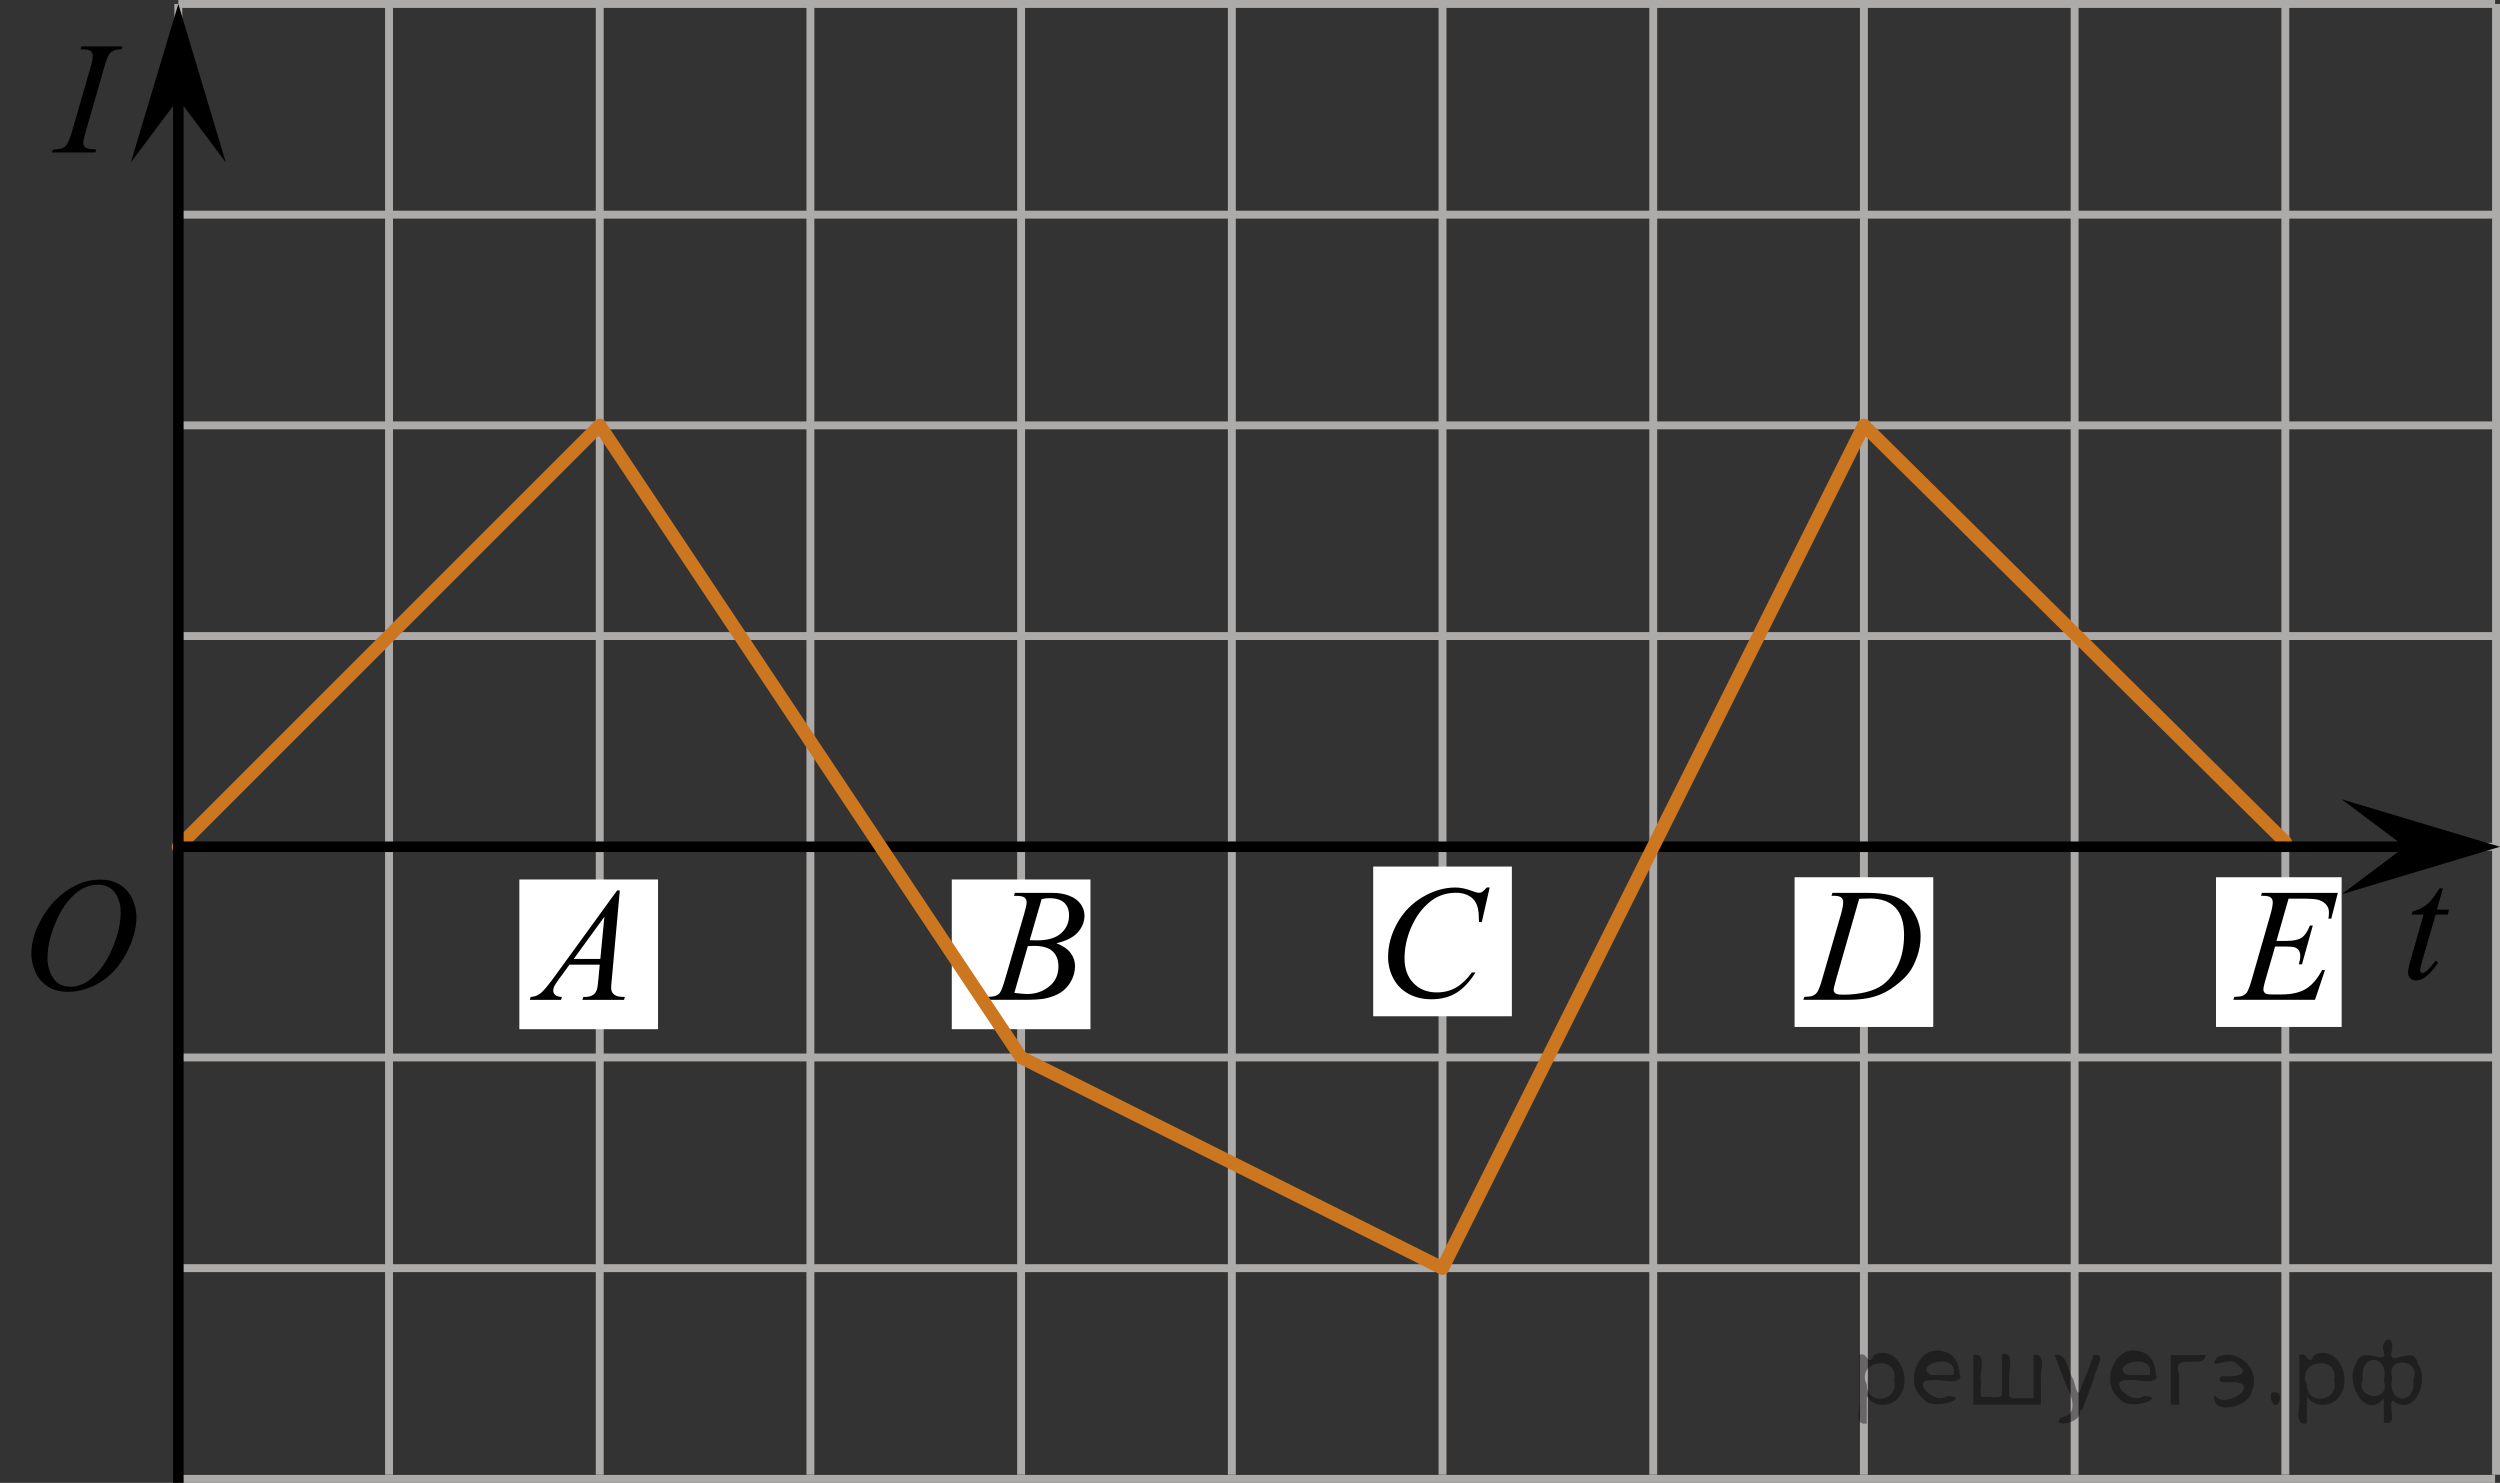 <?xml version="1.0" encoding="utf-8"?>
<!-- Generator: Adobe Illustrator 27.2.0, SVG Export Plug-In . SVG Version: 6.00 Build 0)  -->
<svg version="1.1" id="Слой_1" xmlns="http://www.w3.org/2000/svg" xmlns:xlink="http://www.w3.org/1999/xlink" x="0px" y="0px"
	 width="236.906px" height="140.517px" viewBox="0 0 236.906 140.517" enable-background="new 0 0 236.906 140.517"
	 xml:space="preserve">
<rect x="0" y="0" width="236.906" height="140.517" fill="#333333" stroke="none"/>
<line fill="none" stroke="#ADAAAA" stroke-width="0.75" stroke-miterlimit="10" x1="16.899" y1="0.375" x2="236.439" y2="0.375"/>
<line fill="none" stroke="#ADAAAA" stroke-width="0.75" stroke-miterlimit="10" x1="16.899" y1="20.341" x2="236.439" y2="20.341"/>
<line fill="none" stroke="#ADAAAA" stroke-width="0.75" stroke-miterlimit="10" x1="16.899" y1="40.31" x2="236.439" y2="40.31"/>
<line fill="none" stroke="#ADAAAA" stroke-width="0.75" stroke-miterlimit="10" x1="16.899" y1="60.274" x2="236.439" y2="60.274"/>
<line fill="none" stroke="#ADAAAA" stroke-width="0.75" stroke-miterlimit="10" x1="16.899" y1="80.241" x2="236.439" y2="80.241"/>
<line fill="none" stroke="#ADAAAA" stroke-width="0.75" stroke-miterlimit="10" x1="16.899" y1="100.209" x2="236.439" y2="100.209"/>
<line fill="none" stroke="#ADAAAA" stroke-width="0.75" stroke-miterlimit="10" x1="16.899" y1="120.173" x2="236.439" y2="120.173"/>
<line fill="none" stroke="#ADAAAA" stroke-width="0.75" stroke-miterlimit="10" x1="16.899" y1="140.142" x2="236.439" y2="140.142"/>
<line fill="none" stroke="#ADAAAA" stroke-width="0.75" stroke-miterlimit="10" x1="16.899" y1="139.75" x2="16.899" y2="0.375"/>
<line fill="none" stroke="#ADAAAA" stroke-width="0.75" stroke-miterlimit="10" x1="36.865" y1="139.75" x2="36.865" y2="0.375"/>
<line fill="none" stroke="#ADAAAA" stroke-width="0.75" stroke-miterlimit="10" x1="56.833" y1="139.75" x2="56.833" y2="0.375"/>
<line fill="none" stroke="#ADAAAA" stroke-width="0.75" stroke-miterlimit="10" x1="76.796" y1="139.75" x2="76.796" y2="0.375"/>
<line fill="none" stroke="#ADAAAA" stroke-width="0.75" stroke-miterlimit="10" x1="96.762" y1="139.75" x2="96.762" y2="0.375"/>
<line fill="none" stroke="#ADAAAA" stroke-width="0.75" stroke-miterlimit="10" x1="116.732" y1="139.75" x2="116.732" y2="0.375"/>
<line fill="none" stroke="#ADAAAA" stroke-width="0.75" stroke-miterlimit="10" x1="136.697" y1="139.75" x2="136.697" y2="0.375"/>
<line fill="none" stroke="#ADAAAA" stroke-width="0.75" stroke-miterlimit="10" x1="156.666" y1="139.75" x2="156.666" y2="0.375"/>
<line fill="none" stroke="#ADAAAA" stroke-width="0.75" stroke-miterlimit="10" x1="176.629" y1="139.75" x2="176.629" y2="0.375"/>
<line fill="none" stroke="#CC761F" stroke-width="1.25" stroke-linecap="round" stroke-linejoin="round" stroke-miterlimit="10" x1="56.833" y1="40.31" x2="16.899" y2="80.241"/>
<line fill="none" stroke="#ADAAAA" stroke-width="0.75" stroke-miterlimit="10" x1="196.595" y1="139.75" x2="196.595" y2="0.375"/>
<line fill="none" stroke="#ADAAAA" stroke-width="0.75" stroke-miterlimit="10" x1="216.564" y1="139.75" x2="216.564" y2="0.375"/>
<line fill="none" stroke="#ADAAAA" stroke-width="0.75" stroke-miterlimit="10" x1="236.531" y1="139.75" x2="236.531" y2="0.375"/>
<line fill="none" stroke="#CC761F" stroke-width="1.25" stroke-linecap="round" stroke-linejoin="round" stroke-miterlimit="10" x1="216.564" y1="79.795" x2="176.629" y2="40.31"/>
<line fill="none" stroke="#000000" stroke-miterlimit="10" x1="229.403" y1="80.241" x2="16.899" y2="80.241"/>
<rect x="49.215" y="83.342" fill="#FFFFFF" width="13.141" height="14.186"/>
<rect x="170.059" y="83.13" fill="#FFFFFF" width="13.141" height="14.186"/>
<polygon points="227.9,80.241 221.899,75.741 236.906,80.241 221.899,84.741 "/>
<rect x="90.194" y="83.342" fill="#FFFFFF" width="13.141" height="14.186"/>
<polygon points="16.899,9.381 12.399,15.387 16.899,0.375 21.399,15.387 "/>
<rect x="130.127" y="82.117" fill="#FFFFFF" width="13.141" height="14.186"/>
<rect x="209.993" y="83.13" fill="#FFFFFF" width="11.906" height="14.186"/>
<g>
	<g>
		<g>
			<g>
				<g>
					<g>
						<g>
							<g>
								<g>
									<g>
										<g>
											<g>
												<g>
													<defs>
														<rect id="SVGID_1_" x="47.231" y="80.834" width="15.125" height="16.694"/>
													</defs>
													<clipPath id="SVGID_00000067918919257606052260000012740404614528876199_">
														<use xlink:href="#SVGID_1_"  overflow="visible"/>
													</clipPath>
													<g clip-path="url(#SVGID_00000067918919257606052260000012740404614528876199_)">
														<g enable-background="new    ">
															<path d="M58.735,84.383l-0.761,8.431c-0.04,0.394-0.059,0.652-0.059,0.777
																c0,0.199,0.037,0.351,0.111,0.456c0.093,0.144,0.22,0.251,0.38,0.321
																c0.16,0.069,0.429,0.104,0.809,0.104l-0.081,0.276h-3.944l0.082-0.276h0.17
																c0.32,0,0.581-0.07,0.783-0.209c0.143-0.095,0.253-0.252,0.333-0.472
																c0.054-0.154,0.105-0.518,0.155-1.091l0.118-1.285h-2.866l-1.019,1.397
																c-0.231,0.314-0.377,0.539-0.435,0.676c-0.059,0.138-0.089,0.266-0.089,0.386
																c0,0.159,0.064,0.296,0.192,0.41c0.128,0.115,0.34,0.178,0.635,0.188l-0.081,0.276h-2.962
																l0.082-0.276c0.364-0.015,0.685-0.139,0.964-0.37c0.278-0.231,0.693-0.727,1.244-1.483l5.982-8.236
																H58.735z M57.273,86.871l-2.903,3.999h2.519L57.273,86.871z"/>
														</g>
													</g>
												</g>
											</g>
										</g>
									</g>
								</g>
							</g>
						</g>
					</g>
				</g>
			</g>
		</g>
	</g>
</g>
<g>
	<g>
		<g>
			<g>
				<g>
					<g>
						<g>
							<g>
								<g>
									<g>
										<g>
											<g>
												<g>
													<g>
														<defs>
															
																<rect id="SVGID_00000178196053986376363290000015302047787019404710_" x="90.875" y="80.834" width="15.124" height="16.695"/>
														</defs>
														<clipPath id="SVGID_00000034803900289293586280000010143706216632778669_">
															<use xlink:href="#SVGID_00000178196053986376363290000015302047787019404710_"  overflow="visible"/>
														</clipPath>
														<g clip-path="url(#SVGID_00000034803900289293586280000010143706216632778669_)">
															<g enable-background="new    ">
																<path d="M96.077,84.888l0.103-0.277h3.575c0.601,0,1.136,0.095,1.606,0.284s0.822,0.454,1.056,0.792
																	s0.351,0.697,0.351,1.076c0,0.583-0.208,1.11-0.624,1.581s-1.094,0.818-2.034,1.042
																	c0.606,0.231,1.051,0.534,1.336,0.912c0.286,0.379,0.428,0.795,0.428,1.248
																	c0,0.504-0.128,0.984-0.384,1.442c-0.256,0.459-0.585,0.815-0.986,1.069
																	c-0.401,0.254-0.885,0.44-1.451,0.56c-0.404,0.085-1.034,0.127-1.891,0.127h-3.67l0.096-0.276
																	c0.384-0.01,0.645-0.048,0.783-0.112c0.197-0.085,0.337-0.196,0.421-0.336
																	c0.118-0.19,0.276-0.623,0.473-1.301l1.794-6.136c0.153-0.518,0.229-0.882,0.229-1.091
																	c0-0.185-0.068-0.33-0.203-0.438c-0.135-0.107-0.393-0.161-0.771-0.161
																	C96.229,84.896,96.15,84.893,96.077,84.888z M96.121,94.089c0.532,0.069,0.948,0.104,1.248,0.104
																	c0.768,0,1.449-0.234,2.042-0.703c0.593-0.468,0.89-1.103,0.89-1.905
																	c0-0.613-0.184-1.092-0.55-1.435s-0.959-0.516-1.776-0.516c-0.158,0-0.35,0.008-0.576,0.022
																	L96.121,94.089z M97.576,89.096c0.32,0.01,0.551,0.016,0.694,0.016
																	c1.024,0,1.786-0.227,2.286-0.677c0.499-0.451,0.75-1.015,0.75-1.693
																	c0-0.513-0.153-0.913-0.458-1.2s-0.792-0.43-1.462-0.43c-0.177,0-0.403,0.03-0.679,0.09
																	L97.576,89.096z"/>
															</g>
														</g>
													</g>
												</g>
											</g>
										</g>
									</g>
								</g>
							</g>
						</g>
					</g>
				</g>
			</g>
		</g>
	</g>
</g>
<g>
	<g>
		<g>
			<g>
				<g>
					<g>
						<g>
							<g>
								<g>
									<g>
										<g>
											<g>
												<g>
													<g>
														<defs>
															
																<rect id="SVGID_00000060709977126525823430000015643647133685694082_" x="128.444" y="80.546" width="16.51" height="18.079"/>
														</defs>
														<clipPath id="SVGID_00000152235502214417506340000016618921506025890962_">
															<use xlink:href="#SVGID_00000060709977126525823430000015643647133685694082_"  overflow="visible"/>
														</clipPath>
														<g clip-path="url(#SVGID_00000152235502214417506340000016618921506025890962_)">
															<g enable-background="new    ">
																<path d="M141.165,84.101l-0.747,3.279h-0.266l-0.03-0.822c-0.025-0.299-0.081-0.565-0.17-0.799
																	c-0.089-0.234-0.222-0.437-0.399-0.608c-0.177-0.172-0.401-0.307-0.672-0.403
																	c-0.271-0.097-0.571-0.146-0.901-0.146c-0.882,0-1.653,0.244-2.312,0.732
																	c-0.842,0.623-1.502,1.502-1.98,2.637c-0.394,0.936-0.591,1.885-0.591,2.846
																	c0,0.981,0.283,1.764,0.85,2.349s1.303,0.878,2.209,0.878c0.685,0,1.294-0.154,1.829-0.464
																	c0.535-0.309,1.031-0.784,1.489-1.426h0.348c-0.542,0.871-1.143,1.512-1.803,1.923
																	c-0.66,0.411-1.451,0.616-2.372,0.616c-0.817,0-1.542-0.173-2.172-0.519
																	c-0.631-0.347-1.111-0.833-1.441-1.461c-0.33-0.627-0.495-1.302-0.495-2.023
																	c0-1.105,0.293-2.182,0.879-3.227c0.586-1.046,1.39-1.867,2.412-2.465s2.053-0.896,3.092-0.896
																	c0.488,0,1.034,0.117,1.64,0.351c0.266,0.1,0.458,0.149,0.576,0.149s0.222-0.025,0.31-0.075
																	c0.088-0.05,0.236-0.191,0.443-0.426H141.165z"/>
															</g>
														</g>
													</g>
												</g>
											</g>
										</g>
									</g>
								</g>
							</g>
						</g>
					</g>
				</g>
			</g>
		</g>
	</g>
</g>
<g>
	<g>
		<g>
			<g>
				<g>
					<g>
						<g>
							<g>
								<g>
									<g>
										<g>
											<g>
												<g>
													<g>
														<defs>
															
																<rect id="SVGID_00000062885785938631506230000005093266449162682000_" x="168.375" y="80.832" width="16.507" height="16.699"/>
														</defs>
														<clipPath id="SVGID_00000034803506411296508560000014377121390455427713_">
															<use xlink:href="#SVGID_00000062885785938631506230000005093266449162682000_"  overflow="visible"/>
														</clipPath>
														<g clip-path="url(#SVGID_00000034803506411296508560000014377121390455427713_)">
															<g enable-background="new    ">
																<path d="M173.556,84.887l0.089-0.277h3.199c1.355,0,2.358,0.157,3.011,0.471
																	c0.652,0.314,1.173,0.808,1.562,1.483s0.584,1.399,0.584,2.171c0,0.662-0.112,1.307-0.336,1.932
																	c-0.224,0.626-0.478,1.126-0.761,1.502c-0.283,0.377-0.718,0.792-1.304,1.245
																	c-0.586,0.453-1.222,0.788-1.906,1.005s-1.539,0.325-2.563,0.325h-4.241l0.096-0.276
																	c0.389-0.01,0.65-0.045,0.783-0.104c0.197-0.085,0.342-0.199,0.435-0.344
																	c0.143-0.21,0.303-0.631,0.48-1.264l1.773-6.128c0.138-0.483,0.207-0.862,0.207-1.136
																	c0-0.194-0.064-0.344-0.192-0.449c-0.128-0.104-0.379-0.157-0.753-0.157H173.556z M176.179,85.171
																	l-2.172,7.586c-0.163,0.568-0.244,0.92-0.244,1.054c0,0.08,0.026,0.157,0.078,0.232
																	c0.052,0.074,0.122,0.124,0.21,0.149c0.128,0.045,0.335,0.067,0.621,0.067
																	c0.773,0,1.491-0.081,2.153-0.243c0.663-0.162,1.206-0.402,1.629-0.722
																	c0.601-0.463,1.081-1.101,1.44-1.913s0.54-1.736,0.54-2.772c0-1.171-0.276-2.042-0.828-2.612
																	c-0.552-0.571-1.357-0.856-2.416-0.856C176.931,85.141,176.593,85.151,176.179,85.171z"/>
															</g>
														</g>
													</g>
												</g>
											</g>
										</g>
									</g>
								</g>
							</g>
						</g>
					</g>
				</g>
			</g>
		</g>
	</g>
</g>
<g>
	<g>
		<g>
			<g>
				<g>
					<g>
						<g>
							<g>
								<g>
									<g>
										<g>
											<g>
												<g>
													<g>
														<defs>
															
																<rect id="SVGID_00000087383202825913343140000000791711662125641896_" x="209" y="80.833" width="15.125" height="16.697"/>
														</defs>
														<clipPath id="SVGID_00000068651376260760135780000011418925752343406991_">
															<use xlink:href="#SVGID_00000087383202825913343140000000791711662125641896_"  overflow="visible"/>
														</clipPath>
														<g clip-path="url(#SVGID_00000068651376260760135780000011418925752343406991_)">
															<g enable-background="new    ">
																<path d="M216.869,85.157l-1.145,4.006h0.938c0.669,0,1.154-0.103,1.455-0.31
																	c0.3-0.206,0.559-0.589,0.776-1.147h0.273l-1.026,3.678h-0.295
																	c0.088-0.309,0.133-0.573,0.133-0.792c0-0.215-0.043-0.387-0.129-0.516
																	c-0.086-0.13-0.204-0.226-0.354-0.288c-0.15-0.062-0.466-0.094-0.949-0.094h-0.953l-0.967,3.356
																	c-0.094,0.323-0.141,0.57-0.141,0.739c0,0.13,0.061,0.244,0.185,0.344
																	c0.084,0.07,0.293,0.105,0.628,0.105h0.886c0.96,0,1.729-0.172,2.308-0.516
																	c0.579-0.345,1.097-0.942,1.555-1.794h0.273l-0.945,2.817h-7.74l0.096-0.276
																	c0.384-0.01,0.643-0.045,0.775-0.104c0.197-0.09,0.34-0.204,0.428-0.344
																	c0.133-0.205,0.29-0.633,0.473-1.286l1.758-6.113c0.138-0.493,0.206-0.87,0.206-1.128
																	c0-0.19-0.065-0.338-0.196-0.445s-0.385-0.161-0.764-0.161h-0.155l0.089-0.277h7.193l-0.62,2.444
																	h-0.273c0.034-0.23,0.052-0.421,0.052-0.576c0-0.264-0.064-0.486-0.192-0.665
																	c-0.168-0.23-0.411-0.404-0.731-0.523c-0.236-0.089-0.78-0.134-1.632-0.134H216.869z"/>
															</g>
														</g>
													</g>
												</g>
											</g>
										</g>
									</g>
								</g>
							</g>
						</g>
					</g>
				</g>
			</g>
		</g>
	</g>
</g>
<g>
	<g>
		<g>
			<g>
				<g>
					<g>
						<g>
							<g>
								<g>
									<g>
										<g>
											<g>
												<g>
													<g>
														<g>
															<defs>
																
																	<rect id="SVGID_00000088843637863656701980000012266355082389666189_" x="0.331" y="79.852" width="16.568" height="18.715"/>
															</defs>
															<clipPath id="SVGID_00000052079398191291584900000001590087579939937451_">
																<use xlink:href="#SVGID_00000088843637863656701980000012266355082389666189_"  overflow="visible"/>
															</clipPath>
															<g clip-path="url(#SVGID_00000052079398191291584900000001590087579939937451_)">
																<g enable-background="new    ">
																</g>
															</g>
														</g>
													</g>
												</g>
											</g>
										</g>
									</g>
								</g>
							</g>
						</g>
					</g>
				</g>
			</g>
		</g>
	</g>
	<g>
		<g>
			<g>
				<g>
					<g>
						<g>
							<g>
								<g>
									<g>
										<g>
											<g>
												<g>
													<g>
														<g>
															<defs>
																
																	<rect id="SVGID_00000000903497088936035940000006583366857430458535_" y="79.795" width="16.511" height="18.146"/>
															</defs>
															<clipPath id="SVGID_00000044886416778917618270000002911090552176432021_">
																<use xlink:href="#SVGID_00000000903497088936035940000006583366857430458535_"  overflow="visible"/>
															</clipPath>
															<g clip-path="url(#SVGID_00000044886416778917618270000002911090552176432021_)">
																<g enable-background="new    ">
																	<path d="M9.524,83.354c0.665,0,1.253,0.146,1.766,0.439s0.914,0.725,1.205,1.297
																		c0.29,0.572,0.435,1.166,0.435,1.781c0,1.09-0.311,2.233-0.935,3.43
																		c-0.623,1.197-1.437,2.111-2.441,2.741c-1.005,0.63-2.044,0.944-3.118,0.944
																		c-0.773,0-1.419-0.174-1.939-0.521c-0.52-0.347-0.904-0.806-1.153-1.375
																		c-0.248-0.57-0.373-1.122-0.373-1.657c0-0.95,0.225-1.889,0.676-2.815
																		c0.451-0.927,0.989-1.702,1.615-2.324c0.625-0.623,1.292-1.101,2.002-1.436
																		C7.973,83.522,8.726,83.354,9.524,83.354z M9.273,83.834c-0.493,0-0.974,0.124-1.444,0.371
																		c-0.471,0.248-0.938,0.652-1.4,1.215c-0.463,0.562-0.879,1.298-1.248,2.208
																		c-0.453,1.119-0.68,2.177-0.68,3.171c0,0.71,0.18,1.338,0.54,1.886
																		c0.359,0.547,0.911,0.821,1.655,0.821c0.448,0,0.888-0.113,1.319-0.338
																		c0.431-0.225,0.88-0.609,1.348-1.154c0.586-0.685,1.079-1.559,1.478-2.62
																		c0.399-1.062,0.599-2.054,0.599-2.973c0-0.68-0.18-1.281-0.54-1.803
																		C10.539,84.095,9.997,83.834,9.273,83.834z"/>
																</g>
															</g>
														</g>
													</g>
												</g>
											</g>
										</g>
									</g>
								</g>
							</g>
						</g>
					</g>
				</g>
			</g>
		</g>
	</g>
</g>
<g>
	<defs>
		<polygon id="SVGID_00000091699228193934414520000003609089597587628705_" points="2.405,17.209 14.825,17.209 14.825,0.649 
			2.405,0.649 2.405,17.209 		"/>
	</defs>
	<clipPath id="SVGID_00000105409796008805180060000013302785976773333433_">
		<use xlink:href="#SVGID_00000091699228193934414520000003609089597587628705_"  overflow="visible"/>
	</clipPath>
	<g clip-path="url(#SVGID_00000105409796008805180060000013302785976773333433_)">
		<path d="M9.125,14.173l-0.082,0.274H4.907l0.104-0.274c0.415-0.01,0.69-0.044,0.823-0.103
			c0.217-0.084,0.378-0.2,0.482-0.349c0.163-0.232,0.331-0.647,0.504-1.245l1.749-6.063
			c0.148-0.504,0.223-0.885,0.223-1.142c0-0.128-0.032-0.237-0.097-0.326c-0.064-0.089-0.162-0.157-0.292-0.204
			S8.015,4.671,7.635,4.671L7.724,4.397h3.884l-0.082,0.274c-0.316-0.005-0.551,0.029-0.704,0.103
			C10.6,4.874,10.431,5.014,10.314,5.197c-0.116,0.183-0.266,0.588-0.448,1.216l-1.742,6.063
			c-0.158,0.559-0.237,0.914-0.237,1.067c0,0.123,0.031,0.229,0.093,0.315c0.061,0.086,0.16,0.153,0.296,0.2
			C8.412,14.105,8.695,14.144,9.125,14.173z"/>
	</g>
</g>
<g>
	<defs>
		<polygon id="SVGID_00000060724391581957361440000010856910833645416378_" points="225.533,96.868 235.124,96.868 
			235.124,80.308 225.533,80.308 225.533,96.868 		"/>
	</defs>
	<clipPath id="SVGID_00000141447855486632206130000005841339158121886889_">
		<use xlink:href="#SVGID_00000060724391581957361440000010856910833645416378_"  overflow="visible"/>
	</clipPath>
	<g clip-path="url(#SVGID_00000141447855486632206130000005841339158121886889_)">
		<path d="M231.498,84.185l-0.574,2.016h1.156l-0.125,0.467h-1.148l-1.266,4.373c-0.137,0.47-0.206,0.773-0.206,0.912
			c0,0.084,0.019,0.148,0.059,0.193c0.039,0.044,0.085,0.066,0.14,0.066c0.123,0,0.285-0.086,0.486-0.259
			c0.118-0.099,0.38-0.403,0.787-0.912l0.243,0.185c-0.452,0.663-0.878,1.129-1.281,1.401
			c-0.275,0.188-0.552,0.282-0.832,0.282c-0.216,0-0.393-0.068-0.53-0.204s-0.206-0.31-0.206-0.522
			c0-0.267,0.079-0.675,0.235-1.223l1.229-4.292h-1.111l0.074-0.289c0.54-0.148,0.989-0.37,1.347-0.664
			c0.358-0.294,0.758-0.804,1.2-1.531H231.498z"/>
	</g>
</g>
<line fill="none" stroke="#CC761F" stroke-width="1.25" stroke-linecap="round" stroke-linejoin="round" stroke-miterlimit="10" x1="96.762" y1="100.209" x2="56.833" y2="40.31"/>
<line fill="none" stroke="#CC761F" stroke-width="1.25" stroke-linecap="round" stroke-linejoin="round" stroke-miterlimit="10" x1="136.697" y1="120.173" x2="96.762" y2="100.209"/>
<line fill="none" stroke="#CC761F" stroke-width="1.25" stroke-linecap="round" stroke-linejoin="round" stroke-miterlimit="10" x1="176.629" y1="40.31" x2="136.697" y2="120.173"/>
<line fill="none" stroke="#000000" stroke-miterlimit="10" x1="16.899" y1="8.929" x2="16.899" y2="140.517"/>
<g style="stroke:none;fill:#000;fill-opacity:0.4" > <path d="m 176.9,132.4 c 0,0.8 0,1.6 0,2.5 -1.3,0.2 -0.6,-1.5 -0.7,-2.3 0,-1.4 0,-2.8 0,-4.2 0.8,-0.4 0.8,1.3 1.4,0.0 2.2,-1.0 3.7,2.2 2.4,3.9 -0.6,1.0 -2.4,1.2 -3.1,0.0 z m 2.6,-1.6 c 0.5,-2.5 -3.7,-1.9 -2.6,0.4 0.0,2.1 3.1,1.6 2.6,-0.4 z" /> <path d="m 185.8,130.5 c -0.4,0.8 -1.9,0.1 -2.8,0.3 -2.0,-0.1 0.3,2.4 1.5,1.5 2.5,0.0 -1.4,1.6 -2.3,0.2 -1.9,-1.5 -0.3,-5.3 2.1,-4.4 0.9,0.2 1.4,1.2 1.4,2.2 z m -0.7,-0.2 c 0.6,-2.3 -4.0,-1.0 -2.1,0.0 0.7,0 1.4,-0.0 2.1,-0.0 z" /> <path d="m 190.7,132.5 c 0.6,0 1.3,0 2.0,0 0,-1.3 0,-2.7 0,-4.1 1.3,-0.2 0.6,1.5 0.7,2.3 0,0.8 0,1.6 0,2.4 -2.1,0 -4.2,0 -6.4,0 0,-1.5 0,-3.1 0,-4.7 1.3,-0.2 0.6,1.5 0.7,2.3 0.1,0.5 -0.2,1.6 0.2,1.7 0.5,-0.1 1.6,0.2 1.8,-0.2 0,-1.3 0,-2.6 0,-3.9 1.3,-0.2 0.6,1.5 0.7,2.3 0,0.5 0,1.1 0,1.7 z" /> <path d="m 197.1,133.6 c 0.3,1.4 -3.0,1.7 -1.7,0.7 1.5,-0.2 1.0,-1.9 0.5,-2.8 -0.4,-1.0 -0.8,-2.0 -1.2,-3.1 1.2,-0.2 1.2,1.4 1.7,2.2 0.2,0.2 0.4,1.9 0.7,1.2 0.4,-1.1 0.9,-2.2 1.3,-3.4 1.4,-0.2 0.0,1.5 -0.0,2.3 -0.3,0.9 -0.7,1.9 -1.1,2.9 z" /> <path d="m 204.4,130.5 c -0.4,0.8 -1.9,0.1 -2.8,0.3 -2.0,-0.1 0.3,2.4 1.5,1.5 2.5,0.0 -1.4,1.6 -2.3,0.2 -1.9,-1.5 -0.3,-5.3 2.1,-4.4 0.9,0.2 1.4,1.2 1.4,2.2 z m -0.7,-0.2 c 0.6,-2.3 -4.0,-1.0 -2.1,0.0 0.7,0 1.4,-0.0 2.1,-0.0 z" /> <path d="m 205.7,133.1 c 0,-1.5 0,-3.1 0,-4.7 1.1,0 2.2,0 3.3,0 0.0,1.5 -3.3,-0.4 -2.5,1.8 0,0.9 0,1.9 0,2.9 -0.2,0 -0.5,0 -0.7,0 z" /> <path d="m 209.9,132.2 c 0.7,1.4 4.2,-0.8 2.1,-1.2 -0.5,-0.1 -2.2,0.3 -1.5,-0.6 1.0,0.1 3.1,0.0 1.4,-1.2 -0.6,-0.7 -2.8,0.8 -1.8,-0.6 2.0,-0.9 4.2,1.2 3.3,3.2 -0.2,1.5 -3.5,2.3 -3.6,0.7 l 0,-0.1 0,-0.0 0,0 z" /> <path d="m 215.2,132.0 c 1.6,-0.5 0.6,2.3 -0.0,0.6 -0.0,-0.2 0.0,-0.4 0.0,-0.6 z" /> <path d="m 218.6,132.4 c 0,0.8 0,1.6 0,2.5 -1.3,0.2 -0.6,-1.5 -0.7,-2.3 0,-1.4 0,-2.8 0,-4.2 0.8,-0.4 0.8,1.3 1.4,0.0 2.2,-1.0 3.7,2.2 2.4,3.9 -0.6,1.0 -2.4,1.2 -3.1,0.0 z m 2.6,-1.6 c 0.5,-2.5 -3.7,-1.9 -2.6,0.4 0.0,2.1 3.1,1.6 2.6,-0.4 z" /> <path d="m 223.9,130.7 c -0.8,1.9 2.7,2.3 2.0,0.1 0.6,-2.4 -2.3,-2.7 -2.0,-0.1 z m 2.0,4.2 c 0,-0.8 0,-1.6 0,-2.4 -1.8,2.2 -3.8,-1.7 -2.6,-3.3 0.4,-1.8 3.0,0.3 2.6,-1.1 -0.4,-1.1 0.9,-1.8 0.8,-0.3 -0.7,2.2 2.1,-0.6 2.4,1.4 1.2,1.6 -0.3,5.2 -2.4,3.5 -0.4,0.6 0.6,2.5 -0.8,2.1 z m 2.8,-4.2 c 0.8,-1.9 -2.7,-2.3 -2.0,-0.1 -0.6,2.4 2.3,2.7 2.0,0.1 z" /> </g></svg>

<!--File created and owned by https://sdamgia.ru. Copying is prohibited. All rights reserved.-->
